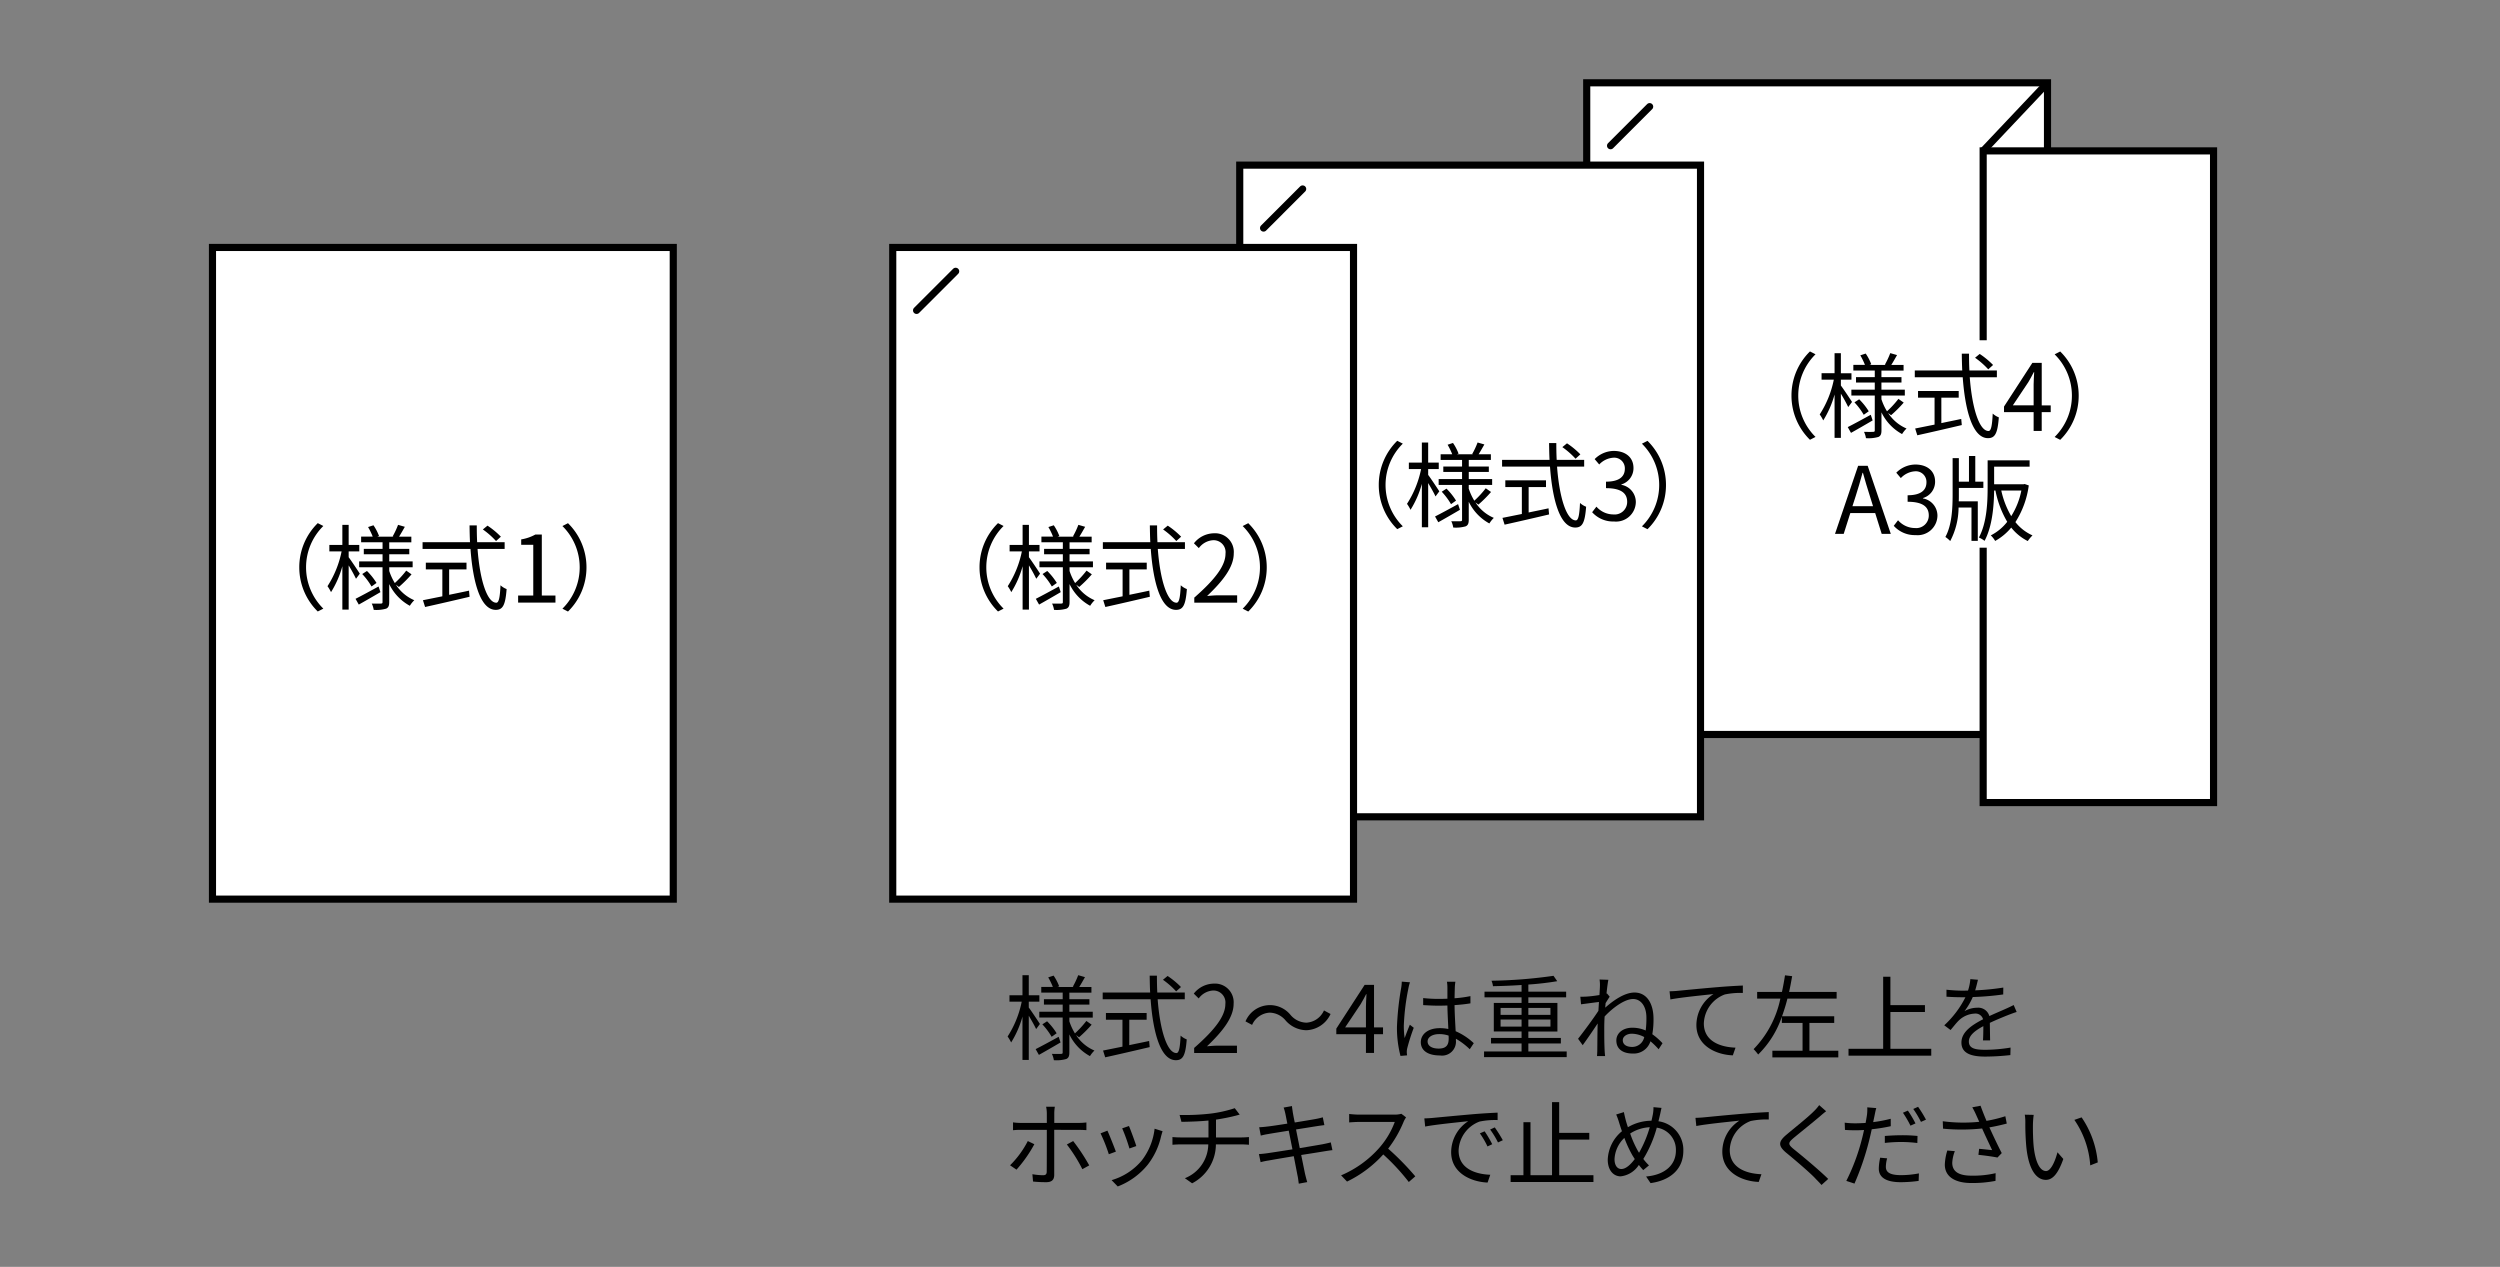 <svg xmlns="http://www.w3.org/2000/svg" viewBox="0 0 350 177.361"><rect x="0" y="0" width="350" height="177.361" fill="#808080" stroke="none"/><defs><style>.cls-1,.cls-2{fill:#fff;}.cls-1,.cls-4{stroke:#000;}.cls-1{stroke-miterlimit:10;}.cls-3,.cls-4{fill:none;}.cls-4{stroke-linecap:round;stroke-linejoin:round;}</style></defs><g id="文字"><path d="M145.056,144.073c-.182-.416-.637-1.223-1.027-1.873v6.187h-.884v-6.07a13.574,13.574,0,0,1-1.586,3.627,5.474,5.474,0,0,0-.494-.832,14.13,14.13,0,0,0,1.975-4.875h-1.715v-.9h1.82v-2.808h.884v2.808h1.482v.9h-1.482v.818c.364.483,1.338,1.951,1.56,2.3Zm3.419,1.871c-1.04.611-2.146,1.248-3.029,1.742l-.455-.807c.819-.416,2.041-1.078,3.224-1.728Zm2.171-1.039a5.705,5.705,0,0,0,2.574,2.17,4.093,4.093,0,0,0-.624.781,6.829,6.829,0,0,1-2.886-3.043v2.51c0,.519-.1.779-.429.935a4.966,4.966,0,0,1-1.742.168,3.174,3.174,0,0,0-.273-.883c.572.012,1.131.012,1.3,0s.208-.052.208-.22v-4.864H145.5v-.818h3.277v-1h-2.626v-.754h2.626v-.922h-3v-.793H147.4a9.543,9.543,0,0,0-.651-1.339l.755-.247a6.929,6.929,0,0,1,.78,1.5l-.234.091h2.262l-.117-.039a11.326,11.326,0,0,0,.754-1.613l.949.273c-.273.481-.559.989-.806,1.379H152.8v.793H149.71v.922h2.808v.754H149.71v1h3.276v.818H149.71v.52a8.01,8.01,0,0,0,.78,1.691,13.293,13.293,0,0,0,1.6-1.742l.741.52a17.423,17.423,0,0,1-1.768,1.767Zm-4.056-1.926a9.1,9.1,0,0,1,1.339,1.678l-.7.494a9.43,9.43,0,0,0-1.3-1.742Z"/><path d="M162.073,139.9c.325,4.367,1.339,7.527,2.627,7.527.35,0,.506-.715.584-2.443a2.681,2.681,0,0,0,.858.531c-.169,2.25-.533,2.912-1.521,2.912-2.106,0-3.185-3.73-3.536-8.527h-6.709v-.949h6.644c-.039-.768-.052-1.561-.065-2.354h1.014c0,.807.013,1.586.052,2.354h3.848v.949Zm-3.978,6.422c.91-.2,1.846-.377,2.782-.584l.078.857c-2.2.52-4.576,1.067-6.227,1.43l-.3-.949c.728-.143,1.677-.338,2.717-.545v-3.772h-2.315v-.935h5.7v.935H158.1Zm6.565-7.528a11.236,11.236,0,0,0-1.846-1.625l.65-.533a11.4,11.4,0,0,1,1.872,1.547Z"/><path d="M167.182,146.711c2.99-2.613,4.368-4.511,4.368-6.15a1.675,1.675,0,0,0-1.755-1.885,2.673,2.673,0,0,0-1.976,1.106l-.689-.676a3.64,3.64,0,0,1,2.808-1.4,2.613,2.613,0,0,1,2.769,2.82c0,1.9-1.5,3.836-3.731,5.955.494-.039,1.079-.092,1.559-.092h2.64v1.028h-5.993Z"/><path d="M179.96,142.836a2.98,2.98,0,0,0-2.21-1.066,2.868,2.868,0,0,0-2.457,1.717l-.923-.494a3.711,3.711,0,0,1,6.319-.885,3,3,0,0,0,2.21,1.066,2.865,2.865,0,0,0,2.457-1.715l.923.5a3.884,3.884,0,0,1-3.393,2.273A3.935,3.935,0,0,1,179.96,142.836Z"/><path d="M193.623,144.788h-1.26v2.625h-1.131v-2.625h-4.148v-.782l3.966-6.123h1.313v5.955h1.26Zm-2.391-.95v-2.925c0-.469.052-1.235.078-1.729h-.052c-.234.467-.494.936-.767,1.4l-2.171,3.25Z"/><path d="M197.394,137.52a6.064,6.064,0,0,0-.222.871,31.6,31.6,0,0,0-.637,5.188,11.35,11.35,0,0,0,.118,1.753c.208-.584.506-1.351.727-1.871l.546.428a28.182,28.182,0,0,0-.909,2.848,2.26,2.26,0,0,0-.066.572c0,.131.027.313.04.441l-.923.079a15.55,15.55,0,0,1-.494-4.082,39.988,39.988,0,0,1,.585-5.409,5.766,5.766,0,0,0,.09-.91Zm8.372,9.373a9.746,9.746,0,0,0-1.938-1.469v.235a1.948,1.948,0,0,1-2.235,2.105c-1.729,0-2.679-.715-2.679-1.859,0-1.078.962-1.963,2.653-1.963a5.749,5.749,0,0,1,1.2.117c-.039-.988-.117-2.223-.13-3.289-.416.014-.819.025-1.235.025-.729,0-1.405-.039-2.158-.078v-.988a20.108,20.108,0,0,0,2.183.117c.4,0,.807-.012,1.21-.025v-1.6a5.248,5.248,0,0,0-.065-.779h1.182a7.514,7.514,0,0,0-.077.767c-.014.35-.026.95-.039,1.547a16.442,16.442,0,0,0,2.223-.3v1.014c-.7.117-1.456.195-2.223.246.013,1.287.1,2.574.155,3.655a8.8,8.8,0,0,1,2.536,1.675Zm-2.964-1.91a3.973,3.973,0,0,0-1.313-.209c-.962,0-1.625.43-1.625,1.027,0,.637.624,1,1.546,1,1.092,0,1.405-.533,1.405-1.39C202.815,145.293,202.815,145.137,202.8,144.983Z"/><path d="M219.338,147.206V148H207.767v-.792h5.253v-1.12h-4.278v-.779h4.278v-.9h-3.888v-4h3.888v-.782h-5.188v-.793h5.188V137.9c-1.353.09-2.731.143-4.005.168a2.572,2.572,0,0,0-.207-.766,67.241,67.241,0,0,0,8.684-.689l.52.754a40.038,40.038,0,0,1-4.043.468v1h5.291v.793h-5.291v.782h4.068v4h-4.068v.9h4.55v.779h-4.55v1.12Zm-9.257-5.124h2.939v-.974h-2.939Zm2.939,1.639v-.988h-2.939v.988Zm.949-2.613v.974h3.094v-.974Zm3.094,1.625h-3.094v.988h3.094Z"/><path d="M225.357,139.536c-.156.232-.377.584-.573.9-.012.207-.039.416-.051.637,1.092-.975,2.69-2.119,4.094-2.119,1.743,0,2.665,1.56,2.665,3.691a11.8,11.8,0,0,1-.168,2.147,9.36,9.36,0,0,1,1.429,1.259l-.546.846a9.921,9.921,0,0,0-1.143-1.117,2.455,2.455,0,0,1-2.5,1.715c-1.236,0-2.276-.534-2.276-1.832,0-1.028.923-1.782,2.237-1.782a4.608,4.608,0,0,1,1.872.389,13.007,13.007,0,0,0,.1-1.807c0-1.611-.793-2.6-1.858-2.6-1.2,0-2.861,1.234-3.991,2.443-.039.586-.052,1.158-.052,1.653,0,1.169,0,1.949.052,3.107.012.221.039.545.064.779h-1.131c.013-.181.039-.558.039-.767.013-1.235.013-1.871.039-3.3,0-.129.013-.3.013-.492-.624.947-1.469,2.183-2.093,3.041l-.65-.9c.716-.9,2.2-2.9,2.848-3.914.026-.416.051-.832.078-1.234-.585.064-1.7.221-2.51.324l-.1-1.064c.286.011.534,0,.845-.014a18.207,18.207,0,0,0,1.833-.221c.039-.6.066-1.066.066-1.209a4.977,4.977,0,0,0-.052-.963l1.234.039c-.064.313-.169,1.041-.26,1.938l.066-.025Zm4.836,5.654a3.7,3.7,0,0,0-1.755-.469c-.663,0-1.248.377-1.248.9,0,.662.585.949,1.312.949A1.717,1.717,0,0,0,230.193,145.19Z"/><path d="M234.885,138.715c.846-.078,3.276-.324,5.643-.519,1.4-.117,2.613-.182,3.47-.221v1.039a10.721,10.721,0,0,0-2.521.209,4.485,4.485,0,0,0-2.939,4.057c0,2.521,2.34,3.314,4.434,3.392l-.377,1.078c-2.38-.089-5.1-1.365-5.1-4.238a5.187,5.187,0,0,1,2.393-4.342c-1.132.131-4.642.469-6.032.754l-.117-1.144C234.236,138.768,234.638,138.743,234.885,138.715Z"/><path d="M257.363,147.1v.938h-9.231V147.1h4.226v-3.887h-2.9v-.871a13.462,13.462,0,0,1-3.314,5.291,7.3,7.3,0,0,0-.638-.754,14.274,14.274,0,0,0,3.744-7.072H246v-.935h3.472c.169-.78.312-1.573.429-2.327l1,.118c-.13.726-.26,1.468-.429,2.209h6.656v.935h-6.89c-.208.846-.468,1.664-.754,2.471h7.306v.935H253.32V147.1Z"/><path d="M270.376,146.829v.961H258.792v-.961h4.85v-10.09h1.014v3.978h4.836v.963h-4.836v5.149Z"/><path d="M277.617,145.659c.039-.494.051-1.327.051-2-1.2.648-2.028,1.312-2.028,2.158,0,1.014,1,1.156,2.327,1.156a22.677,22.677,0,0,0,3.511-.312l-.027,1.052a32.863,32.863,0,0,1-3.523.209c-1.846,0-3.328-.39-3.328-1.963,0-1.521,1.534-2.484,3.029-3.263a1.088,1.088,0,0,0-1.157-.793,3.427,3.427,0,0,0-2.223.949c-.364.352-.728.832-1.17,1.352l-.883-.662a13.622,13.622,0,0,0,2.963-3.928h-.533c-.546,0-1.417-.026-2.119-.076v-.977c.69.078,1.586.131,2.171.131.273,0,.546,0,.846-.014a6.965,6.965,0,0,0,.324-1.6l1.066.089c-.09.364-.208.9-.389,1.483a34.3,34.3,0,0,0,3.938-.391l-.012.963a39.312,39.312,0,0,1-4.264.363,9.262,9.262,0,0,1-1.157,1.977,3.649,3.649,0,0,1,1.781-.481,1.616,1.616,0,0,1,1.7,1.17c.885-.416,1.664-.728,2.341-1.041.389-.168.7-.324,1.065-.505l.416.974c-.324.09-.793.274-1.131.4-.727.288-1.65.665-2.626,1.12.013.74.027,1.832.039,2.457Z"/><path d="M144.809,160.19a18.668,18.668,0,0,1-2.5,3.562l-.9-.611a13.262,13.262,0,0,0,2.484-3.393Zm2.782-2.016v6.305c0,.678-.325,1.027-1.118,1.027a17.4,17.4,0,0,1-1.847-.09l-.091-1.027a9.153,9.153,0,0,0,1.5.143c.351,0,.506-.143.506-.494.014-.7.014-5.149.014-5.76v-.1h-3.614a10.066,10.066,0,0,0-1.118.053v-1.1a7.5,7.5,0,0,0,1.105.078h3.627v-1.34a4.637,4.637,0,0,0-.1-.922h1.222a6.123,6.123,0,0,0-.078.922v1.34h3.432a9.975,9.975,0,0,0,1.066-.065v1.078c-.351-.025-.741-.039-1.053-.039Zm2.652,1.574a26.644,26.644,0,0,1,2.249,3.405l-.962.533a21.069,21.069,0,0,0-2.171-3.457Z"/><path d="M156.223,161.229l-.988.365a23.267,23.267,0,0,0-1.158-2.926l.962-.377C155.3,158.85,155.976,160.553,156.223,161.229Zm6.539-2.859c-.091.273-.143.48-.195.65a10.171,10.171,0,0,1-1.846,3.99,10.007,10.007,0,0,1-4.238,3.094l-.859-.883a8.648,8.648,0,0,0,4.226-2.756,8.918,8.918,0,0,0,1.794-4.447Zm-3.679,2.08-.963.338a24.31,24.31,0,0,0-1.013-2.821l.949-.326C158.277,158.161,158.914,159.877,159.083,160.45Z"/><path d="M173.826,159.241c.285,0,.753-.026,1.026-.053v1.08c-.286-.027-.676-.053-1-.053h-3.627a6.161,6.161,0,0,1-3.328,5.448l-1.014-.715a5.169,5.169,0,0,0,3.276-4.733H165.3c-.416,0-.858.026-1.157.053v-1.08c.286.027.741.053,1.131.053h3.913v-2.366c-1.314.129-2.782.168-3.783.182l-.26-.963a31.382,31.382,0,0,0,4.368-.195,17.552,17.552,0,0,0,3.354-.754l.689.9-.741.194c-.637.17-1.638.365-2.574.508v2.5Z"/><path d="M186.539,161.022c-.273.025-.689.09-1.171.168-.714.117-1.923.312-3.2.508.26,1.273.468,2.314.532,2.613.092.377.2.818.313,1.184l-1.183.22c-.065-.443-.1-.832-.195-1.222-.052-.286-.26-1.34-.507-2.625-1.47.246-2.86.48-3.5.6a9.988,9.988,0,0,0-1.144.235l-.235-1.133c.3-.012.807-.065,1.145-.115.65-.092,2.067-.313,3.549-.547l-.52-2.614c-1.235.2-2.366.377-2.86.469a9.721,9.721,0,0,0-1.053.221l-.222-1.17c.325-.014.663-.039,1.079-.092.507-.051,1.639-.221,2.861-.416-.143-.7-.235-1.209-.274-1.365a5.957,5.957,0,0,0-.246-.883l1.17-.209c.013.248.078.611.117.9.026.144.116.677.273,1.4,1.26-.207,2.457-.4,3-.506a8.378,8.378,0,0,0,.923-.221l.221,1.092c-.195.026-.6.078-.936.129-.6.092-1.782.287-3.03.482l.521,2.612c1.326-.221,2.56-.428,3.211-.545.494-.1.858-.182,1.131-.26Z"/><path d="M196.85,156.432a3.778,3.778,0,0,0-.325.572,16.432,16.432,0,0,1-2.184,3.809,37.283,37.283,0,0,1,3.8,3.875l-.91.793a29.95,29.95,0,0,0-3.575-3.861,16.469,16.469,0,0,1-5.071,3.8l-.832-.871a14.884,14.884,0,0,0,5.357-3.861,11.6,11.6,0,0,0,2.158-3.615h-5.07c-.455,0-1.17.053-1.314.066v-1.183c.183.025.924.091,1.314.091h5.018a3.463,3.463,0,0,0,.975-.117Z"/><path d="M200.552,156.51c.846-.078,3.276-.312,5.643-.519,1.4-.118,2.613-.182,3.47-.221v1.039a10.662,10.662,0,0,0-2.521.209,4.5,4.5,0,0,0-2.939,4.068c0,2.51,2.341,3.3,4.434,3.381l-.377,1.092c-2.379-.1-5.1-1.379-5.1-4.252a5.2,5.2,0,0,1,2.393-4.342c-1.131.131-4.642.469-6.032.754l-.117-1.144C199.9,156.563,200.306,156.536,200.552,156.51Zm8.359,3.68-.663.312a11.991,11.991,0,0,0-1.065-1.834l.663-.285A15.211,15.211,0,0,1,208.911,160.19Zm1.483-.559-.676.311a11.673,11.673,0,0,0-1.1-1.807l.65-.3A20.022,20.022,0,0,1,210.394,159.631Z"/><path d="M223.082,164.532v.949H211.487v-.949h1.794v-7.424h.987v7.424h3.016V154.3h1v4.3H222.5v.949h-4.212v4.979Z"/><path d="M232.612,155.106c-.078.312-.157.754-.222,1-.064.285-.13.572-.208.871a4.039,4.039,0,0,1,3.484,4.146c0,2.561-1.833,4.135-4.589,4.512l-.624-.924c2.678-.234,4.173-1.65,4.173-3.627a3.124,3.124,0,0,0-2.677-3.211,16.8,16.8,0,0,1-1.885,4.381,7.4,7.4,0,0,0,.793.9l-.807.664c-.208-.235-.416-.469-.611-.729a3.477,3.477,0,0,1-2.548,1.6c-.975,0-1.807-.818-1.807-2.34a5.418,5.418,0,0,1,1.99-3.978c-.144-.4-.274-.807-.391-1.184a9.884,9.884,0,0,0-.416-1.156l1.079-.338c.065.351.169.779.26,1.131.078.3.182.623.3.988a6.519,6.519,0,0,1,3.3-.91c.078-.313.143-.625.2-.924a4.927,4.927,0,0,0,.078-.975Zm-3.745,7.164c-.1-.156-.208-.326-.312-.494a16.169,16.169,0,0,1-1.144-2.471,4.382,4.382,0,0,0-1.377,2.979c0,.857.376,1.377.961,1.377C227.632,163.661,228.3,163.024,228.867,162.27Zm.6-.885a16.376,16.376,0,0,0,1.5-3.574,5.517,5.517,0,0,0-2.743.883,14.639,14.639,0,0,0,.988,2.263C229.284,161.1,229.374,161.243,229.465,161.385Z"/><path d="M238.513,156.432c.846-.078,3.276-.324,5.643-.519,1.4-.118,2.613-.182,3.47-.221v1.039a10.721,10.721,0,0,0-2.521.209A4.485,4.485,0,0,0,242.166,161c0,2.521,2.34,3.314,4.434,3.392l-.377,1.078c-2.38-.09-5.1-1.365-5.1-4.238a5.187,5.187,0,0,1,2.393-4.342c-1.132.131-4.642.469-6.032.754l-.118-1.144C237.864,156.485,238.266,156.459,238.513,156.432Z"/><path d="M255.661,155.575c-.286.207-.676.545-.884.728-.9.766-2.743,2.248-3.692,3.029-.78.676-.78.872.052,1.559,1.17.938,3.549,2.912,4.811,4.16l-.937.846c-.26-.313-.611-.637-.884-.936-.7-.754-2.847-2.588-4.056-3.576-1.209-1.013-1.079-1.6.09-2.574.963-.818,2.913-2.352,3.784-3.236a6.031,6.031,0,0,0,.741-.858Z"/><path d="M264.708,157.668a24.447,24.447,0,0,1-2.665.428c-.116.572-.259,1.158-.4,1.717a38.024,38.024,0,0,1-2.016,5.889l-1.143-.377a28.7,28.7,0,0,0,2.158-5.76c.116-.428.221-.9.324-1.365-.416.027-.805.039-1.17.039-.571,0-1.04-.012-1.5-.051l-.039-1.014a11.467,11.467,0,0,0,1.548.09c.429,0,.884-.025,1.378-.051.091-.468.155-.871.194-1.132a5.937,5.937,0,0,0,.039-1.053l1.262.105c-.092.272-.183.766-.234,1.014l-.2.949a18.625,18.625,0,0,0,2.457-.469Zm-.507,4.5a4.585,4.585,0,0,0-.181,1.17c0,.6.286,1.182,2.119,1.182a13.25,13.25,0,0,0,2.509-.246l-.039,1.053a18.925,18.925,0,0,1-2.483.181c-2.028,0-3.094-.636-3.094-1.91a7.3,7.3,0,0,1,.195-1.521Zm-.325-3.134c.677-.051,1.522-.1,2.354-.1a21.048,21.048,0,0,1,2.222.1l-.025.988a18.631,18.631,0,0,0-2.171-.143,20.475,20.475,0,0,0-2.38.131Zm3.589-1.442a14.876,14.876,0,0,0-1.054-1.808l.69-.3a14.583,14.583,0,0,1,1.066,1.795Zm1.066-2.64a16.635,16.635,0,0,1,1.105,1.8l-.7.312a13.914,13.914,0,0,0-1.079-1.809Z"/><path d="M280.946,157.3c-.793.209-1.638.4-2.431.533.468,1.028,1.17,2.522,1.728,3.6l-.6.623c-.559-.117-1.833-.3-2.665-.377l.1-.844c.493.039,1.391.143,1.82.182-.364-.793-1.014-2.133-1.4-3.029a27.278,27.278,0,0,1-5.473.025l-.039-1.039a21.977,21.977,0,0,0,5.109.078l-.429-.949a10.313,10.313,0,0,0-.547-1.08l1.158-.221c.312.858.546,1.43.832,2.119a19.416,19.416,0,0,0,2.639-.65Zm-7.267,3.862a5.134,5.134,0,0,0-.364,1.625c0,1.13.766,1.806,2.691,1.806a13.725,13.725,0,0,0,3.38-.349l-.013,1.078a16.813,16.813,0,0,1-3.381.3c-2.391,0-3.717-.96-3.717-2.574a7.478,7.478,0,0,1,.35-1.976Z"/><path d="M284.613,157.329c-.013.806,0,1.99.09,3.043.208,2.158.832,3.576,1.743,3.576.663,0,1.26-1.326,1.6-2.627l.819.935c-.767,2.184-1.56,2.926-2.444,2.926-1.21,0-2.38-1.209-2.73-4.551a34.082,34.082,0,0,1-.144-3.431,6.879,6.879,0,0,0-.077-1.145l1.248.026A12.158,12.158,0,0,0,284.613,157.329Zm9.074,5.408-1.053.416a12.728,12.728,0,0,0-2.223-6.369l1.014-.352A13.259,13.259,0,0,1,293.687,162.737Z"/><rect class="cls-1" x="29.747" y="34.644" width="64.51" height="91.235"/><path d="M41.9,79.427a8.639,8.639,0,0,1,2.587-6.188l.78.4a8.129,8.129,0,0,0,0,11.57l-.78.4A8.639,8.639,0,0,1,41.9,79.427Z"/><path d="M49.84,81.027a21.123,21.123,0,0,0-1.027-1.872v6.187h-.884v-6.07A13.588,13.588,0,0,1,46.343,82.9a5.393,5.393,0,0,0-.494-.832,14.119,14.119,0,0,0,1.976-4.875H46.109v-.9h1.82V73.486h.884v2.808H50.3v.9H48.813v.818c.364.482,1.339,1.95,1.56,2.3ZM53.259,82.9c-1.04.61-2.145,1.248-3.029,1.742l-.455-.807c.819-.416,2.041-1.079,3.224-1.728Zm2.171-1.04A5.714,5.714,0,0,0,58,84.03a4.118,4.118,0,0,0-.624.78,6.843,6.843,0,0,1-2.886-3.042v2.509c0,.519-.1.78-.429.935a4.958,4.958,0,0,1-1.741.169,3.189,3.189,0,0,0-.274-.883c.572.012,1.131.012,1.3,0s.208-.052.208-.221V79.415H50.282V78.6h3.276v-1H50.932V76.84h2.626v-.923h-3v-.793H52.18a9.691,9.691,0,0,0-.65-1.338l.754-.247a6.883,6.883,0,0,1,.78,1.5l-.234.09h2.262l-.117-.039a11.206,11.206,0,0,0,.754-1.612l.949.274c-.272.48-.559.987-.806,1.377h1.716v.793H54.494v.923H57.3v.754H54.494v1H57.77v.82H54.494v.519a8,8,0,0,0,.78,1.69,13.23,13.23,0,0,0,1.6-1.742l.742.521a17.428,17.428,0,0,1-1.769,1.767Zm-4.056-1.925a9.1,9.1,0,0,1,1.339,1.678l-.7.494a9.4,9.4,0,0,0-1.3-1.742Z"/><path d="M66.857,76.853c.325,4.368,1.34,7.527,2.627,7.527.35,0,.507-.715.585-2.443a2.68,2.68,0,0,0,.857.532c-.169,2.249-.533,2.912-1.52,2.912-2.107,0-3.186-3.73-3.537-8.528H59.16v-.948H65.8c-.039-.768-.052-1.561-.064-2.354h1.013c0,.806.013,1.586.052,2.354h3.849v.948Zm-3.978,6.423c.91-.195,1.846-.377,2.782-.585l.079.857c-2.2.521-4.577,1.067-6.228,1.431l-.3-.949c.728-.144,1.677-.338,2.717-.546V79.713H59.616v-.935H65.31v.935H62.879Zm6.566-7.528A11.242,11.242,0,0,0,67.6,74.123l.65-.533a11.347,11.347,0,0,1,1.872,1.547Z"/><path d="M72.537,83.379h2.12V76.268h-1.69v-.754a6.038,6.038,0,0,0,1.976-.676h.91v8.541h1.911v.989H72.537Z"/><path d="M82.106,79.427a8.639,8.639,0,0,1-2.587,6.189l-.78-.4a8.129,8.129,0,0,0,0-11.57l.78-.4A8.639,8.639,0,0,1,82.106,79.427Z"/><rect class="cls-1" x="222.14" y="11.592" width="64.51" height="91.235"/><rect class="cls-1" x="277.642" y="21.124" width="32.255" height="91.235"/><rect class="cls-2" x="249.981" y="47.636" width="41.862" height="14.624"/><path d="M250.807,55.388a8.639,8.639,0,0,1,2.587-6.188l.78.4a8.129,8.129,0,0,0,0,11.57l-.78.4A8.639,8.639,0,0,1,250.807,55.388Z"/><path d="M258.75,56.988a20.865,20.865,0,0,0-1.027-1.872V61.3h-.884v-6.07a13.588,13.588,0,0,1-1.586,3.627,5.346,5.346,0,0,0-.494-.832,14.119,14.119,0,0,0,1.976-4.875h-1.716v-.9h1.82V49.447h.884v2.808h1.482v.9h-1.482v.818c.364.482,1.339,1.95,1.561,2.3Zm3.419,1.872c-1.04.61-2.145,1.248-3.029,1.742l-.455-.807c.819-.416,2.041-1.079,3.224-1.728Zm2.171-1.04a5.724,5.724,0,0,0,2.574,2.171,4.118,4.118,0,0,0-.624.78,6.835,6.835,0,0,1-2.885-3.042v2.509c0,.519-.1.78-.43.935a4.958,4.958,0,0,1-1.741.169,3.172,3.172,0,0,0-.274-.884c.573.013,1.131.013,1.3,0s.208-.051.208-.22V55.375h-3.276v-.819h3.276v-1h-2.626V52.8h2.626v-.923h-3v-.793h1.625a9.578,9.578,0,0,0-.65-1.338l.755-.248a6.949,6.949,0,0,1,.779,1.5l-.233.09H264l-.117-.039a11.206,11.206,0,0,0,.754-1.612l.949.273c-.272.481-.558.988-.805,1.378H266.5v.793H263.4V52.8h2.807v.754H263.4v1h3.275v.819H263.4v.52a7.95,7.95,0,0,0,.779,1.69,13.308,13.308,0,0,0,1.6-1.742l.741.521a17.428,17.428,0,0,1-1.769,1.767ZM260.284,55.9a9.056,9.056,0,0,1,1.339,1.678l-.7.494a9.352,9.352,0,0,0-1.3-1.742Z"/><path d="M275.767,52.814c.325,4.368,1.34,7.527,2.627,7.527.35,0,.507-.715.585-2.443a2.691,2.691,0,0,0,.857.532c-.169,2.249-.533,2.912-1.52,2.912-2.107,0-3.186-3.73-3.536-8.528h-6.709v-.948h6.643c-.039-.768-.052-1.561-.064-2.354h1.013c0,.806.013,1.586.052,2.354h3.849v.948Zm-3.978,6.423c.911-.2,1.846-.377,2.783-.585l.078.857c-2.2.521-4.576,1.067-6.228,1.431l-.3-.949c.728-.144,1.677-.338,2.717-.546V55.674h-2.314v-.935h5.694v.935h-2.431Zm6.566-7.528a11.242,11.242,0,0,0-1.847-1.625l.651-.533a11.389,11.389,0,0,1,1.872,1.547Z"/><path d="M287.1,57.7h-1.261v2.626h-1.131V57.7h-4.147v-.781L284.53,50.8h1.312v5.954H287.1Zm-2.392-.95V53.829c0-.469.052-1.236.078-1.73h-.051c-.235.468-.5.937-.768,1.4l-2.171,3.25Z"/><path d="M291.016,55.388a8.635,8.635,0,0,1-2.587,6.189l-.78-.4a8.129,8.129,0,0,0,0-11.57l.78-.4A8.635,8.635,0,0,1,291.016,55.388Z"/><rect class="cls-2" x="249.981" y="62.052" width="41.862" height="14.624"/><path d="M262.527,71.832h-3.484l-.924,2.913H256.9l3.237-9.53h1.339l3.237,9.53h-1.274Zm-.3-.96-.455-1.457c-.351-1.079-.65-2.12-.962-3.225h-.052c-.3,1.119-.611,2.146-.949,3.225l-.468,1.457Z"/><path d="M265.126,73.614l.6-.78a3.156,3.156,0,0,0,2.366,1.092,1.755,1.755,0,0,0,1.938-1.767c0-1.145-.768-1.912-2.964-1.912v-.911c1.963,0,2.638-.793,2.638-1.82a1.488,1.488,0,0,0-1.612-1.533,2.969,2.969,0,0,0-1.975.949l-.638-.754a3.813,3.813,0,0,1,2.666-1.144c1.6,0,2.768.857,2.768,2.392a2.375,2.375,0,0,1-1.7,2.3v.053a2.45,2.45,0,0,1,2.029,2.418,2.775,2.775,0,0,1-3.055,2.717A3.948,3.948,0,0,1,265.126,73.614Z"/><path d="M274.24,69.247c0,.31,0,.623-.014.935h2.665v5.537h-.884V71.053H274.2a10.242,10.242,0,0,1-1.17,4.694,4.19,4.19,0,0,0-.677-.573c.9-1.638,1.014-3.965,1.014-5.927v-5.11h.872v3.3h1.417v-3.6h.883v3.6h1.131v.871H274.24Zm9.789-1.288a12.6,12.6,0,0,1-1.872,5.135,6.31,6.31,0,0,0,2.392,1.86,5.611,5.611,0,0,0-.663.793,6.918,6.918,0,0,1-2.314-1.885,7.886,7.886,0,0,1-2.249,1.871,3.472,3.472,0,0,0-.612-.779,6.819,6.819,0,0,0,2.3-1.9,13.863,13.863,0,0,1-1.65-4.381h-.183c-.025,2.158-.26,5.043-1.339,7.045a3.8,3.8,0,0,0-.793-.467c1.131-2.093,1.223-5.017,1.223-7.1V64.448h5.876v.884h-4.967V67.8h4.1l.169-.039Zm-3.849.715a12.148,12.148,0,0,0,1.392,3.588,10.56,10.56,0,0,0,1.417-3.588Z"/><rect class="cls-1" x="173.562" y="23.118" width="64.51" height="91.235"/><path d="M193.028,67.9a8.641,8.641,0,0,1,2.587-6.189l.78.4a8.129,8.129,0,0,0,0,11.57l-.78.4A8.637,8.637,0,0,1,193.028,67.9Z"/><path d="M200.971,69.5c-.182-.416-.637-1.222-1.027-1.872v6.188h-.884v-6.07a13.588,13.588,0,0,1-1.586,3.627,5.435,5.435,0,0,0-.494-.833,14.13,14.13,0,0,0,1.975-4.875H197.24v-.9h1.82V61.959h.884v2.809h1.482v.9h-1.482v.819c.364.481,1.339,1.95,1.56,2.3Zm3.419,1.873c-1.04.61-2.146,1.248-3.029,1.742l-.455-.807c.819-.416,2.041-1.079,3.224-1.728Zm2.171-1.041a5.7,5.7,0,0,0,2.574,2.171,4.157,4.157,0,0,0-.624.781,6.837,6.837,0,0,1-2.886-3.042V72.75c0,.52-.1.781-.429.936a4.985,4.985,0,0,1-1.742.169,3.17,3.17,0,0,0-.273-.884c.572.013,1.131.013,1.3,0s.208-.052.208-.221V67.888h-3.277v-.819h3.277v-1h-2.626v-.754h2.626v-.923h-3V63.6h1.625a9.6,9.6,0,0,0-.651-1.339l.755-.247a6.906,6.906,0,0,1,.78,1.495l-.234.091h2.262l-.117-.039a11.206,11.206,0,0,0,.754-1.612l.949.273c-.273.481-.559.987-.806,1.378h1.716v.793h-3.094v.923h2.808v.754h-2.808v1H208.9v.819h-3.276v.52a8,8,0,0,0,.78,1.69,13.293,13.293,0,0,0,1.6-1.742l.741.52a17.438,17.438,0,0,1-1.768,1.768Zm-4.056-1.924a9.094,9.094,0,0,1,1.339,1.677l-.7.5a9.434,9.434,0,0,0-1.3-1.743Z"/><path d="M217.988,65.327c.325,4.368,1.339,7.527,2.627,7.527.35,0,.506-.715.585-2.443a2.7,2.7,0,0,0,.857.532c-.169,2.249-.533,2.912-1.521,2.912-2.106,0-3.185-3.731-3.536-8.528h-6.709v-.949h6.644c-.039-.767-.052-1.56-.065-2.353h1.014c0,.806.013,1.586.052,2.353h3.848v.949Zm-3.978,6.422c.91-.195,1.846-.376,2.782-.584l.078.857c-2.2.52-4.576,1.066-6.227,1.431l-.3-.95c.728-.143,1.677-.338,2.717-.546v-3.77h-2.315v-.936h5.695v.936H214.01Zm6.566-7.527a11.242,11.242,0,0,0-1.847-1.625l.65-.533a11.248,11.248,0,0,1,1.872,1.547Z"/><path d="M222.9,71.71l.6-.78a3.153,3.153,0,0,0,2.367,1.092,1.755,1.755,0,0,0,1.937-1.768c0-1.144-.768-1.911-2.964-1.911v-.91c1.963,0,2.639-.793,2.639-1.82a1.489,1.489,0,0,0-1.612-1.534,2.973,2.973,0,0,0-1.976.949l-.638-.754a3.819,3.819,0,0,1,2.666-1.144c1.6,0,2.769.858,2.769,2.392a2.375,2.375,0,0,1-1.7,2.3v.052a2.451,2.451,0,0,1,2.028,2.418,2.773,2.773,0,0,1-3.055,2.717A3.945,3.945,0,0,1,222.9,71.71Z"/><path d="M233.237,67.9a8.637,8.637,0,0,1-2.587,6.188l-.781-.4a8.129,8.129,0,0,0,0-11.57l.781-.4A8.641,8.641,0,0,1,233.237,67.9Z"/><rect class="cls-1" x="124.983" y="34.644" width="64.51" height="91.235"/><path d="M137.134,79.427a8.642,8.642,0,0,1,2.586-6.188l.781.4a8.129,8.129,0,0,0,0,11.57l-.781.4A8.643,8.643,0,0,1,137.134,79.427Z"/><path d="M145.077,81.027a20.865,20.865,0,0,0-1.027-1.872v6.187h-.885v-6.07a13.525,13.525,0,0,1-1.586,3.627,5.238,5.238,0,0,0-.494-.832,14.1,14.1,0,0,0,1.977-4.875h-1.717v-.9h1.82V73.486h.885v2.808h1.483v.9H144.05v.818c.363.482,1.338,1.95,1.561,2.3ZM148.5,82.9c-1.039.61-2.144,1.248-3.029,1.742l-.455-.807c.82-.416,2.041-1.079,3.225-1.728Zm2.172-1.04a5.722,5.722,0,0,0,2.575,2.171,4.083,4.083,0,0,0-.625.78,6.83,6.83,0,0,1-2.885-3.042v2.509c0,.519-.106.78-.43.935a4.958,4.958,0,0,1-1.742.169,3.123,3.123,0,0,0-.274-.883c.573.012,1.131.012,1.3,0s.207-.052.207-.221V79.415h-3.275V78.6h3.275v-1h-2.625V76.84h2.625v-.923h-3v-.793h1.625a9.578,9.578,0,0,0-.65-1.338l.754-.247a6.832,6.832,0,0,1,.779,1.5l-.232.09h2.261l-.117-.039a11.425,11.425,0,0,0,.754-1.612l.949.274c-.273.48-.558.987-.806,1.377h1.717v.793h-3.094v.923h2.806v.754h-2.806v1h3.275v.82h-3.275v.519a7.9,7.9,0,0,0,.779,1.69,13.378,13.378,0,0,0,1.6-1.742l.74.521a17.22,17.22,0,0,1-1.768,1.767Zm-4.056-1.925a9.107,9.107,0,0,1,1.34,1.678l-.7.494a9.334,9.334,0,0,0-1.3-1.742Z"/><path d="M162.093,76.853c.326,4.368,1.34,7.527,2.627,7.527.352,0,.508-.715.586-2.443a2.68,2.68,0,0,0,.857.532c-.17,2.249-.533,2.912-1.521,2.912-2.106,0-3.186-3.73-3.535-8.528H154.4v-.948h6.642c-.039-.768-.05-1.561-.064-2.354h1.014c0,.806.013,1.586.052,2.354h3.848v.948Zm-3.976,6.423c.91-.195,1.845-.377,2.781-.585l.078.857c-2.2.521-4.576,1.067-6.227,1.431l-.3-.949c.726-.144,1.675-.338,2.716-.546V79.713h-2.314v-.935h5.693v.935h-2.429Zm6.564-7.528a11.273,11.273,0,0,0-1.846-1.625l.651-.533a11.378,11.378,0,0,1,1.871,1.547Z"/><path d="M167.2,83.665c2.991-2.613,4.37-4.51,4.37-6.149a1.676,1.676,0,0,0-1.756-1.885,2.675,2.675,0,0,0-1.977,1.106l-.687-.677a3.638,3.638,0,0,1,2.806-1.4,2.614,2.614,0,0,1,2.77,2.82c0,1.9-1.494,3.836-3.731,5.955.495-.039,1.079-.092,1.559-.092H173.2v1.028h-6Z"/><path d="M177.343,79.427a8.636,8.636,0,0,1-2.588,6.189l-.779-.4a8.129,8.129,0,0,0,0-11.57l.779-.4A8.636,8.636,0,0,1,177.343,79.427Z"/><line class="cls-1" x1="286.65" y1="11.592" x2="277.642" y2="21.124"/><rect class="cls-3" x="124.983" y="34.644" width="12.147" height="12.147"/><line class="cls-4" x1="133.793" y1="37.982" x2="128.32" y2="43.454"/><rect class="cls-3" x="173.562" y="23.118" width="12.147" height="12.147"/><line class="cls-4" x1="182.371" y1="26.455" x2="176.899" y2="31.928"/><rect class="cls-3" x="222.14" y="11.592" width="12.147" height="12.147"/><line class="cls-4" x1="230.95" y1="14.929" x2="225.478" y2="20.401"/></g></svg>